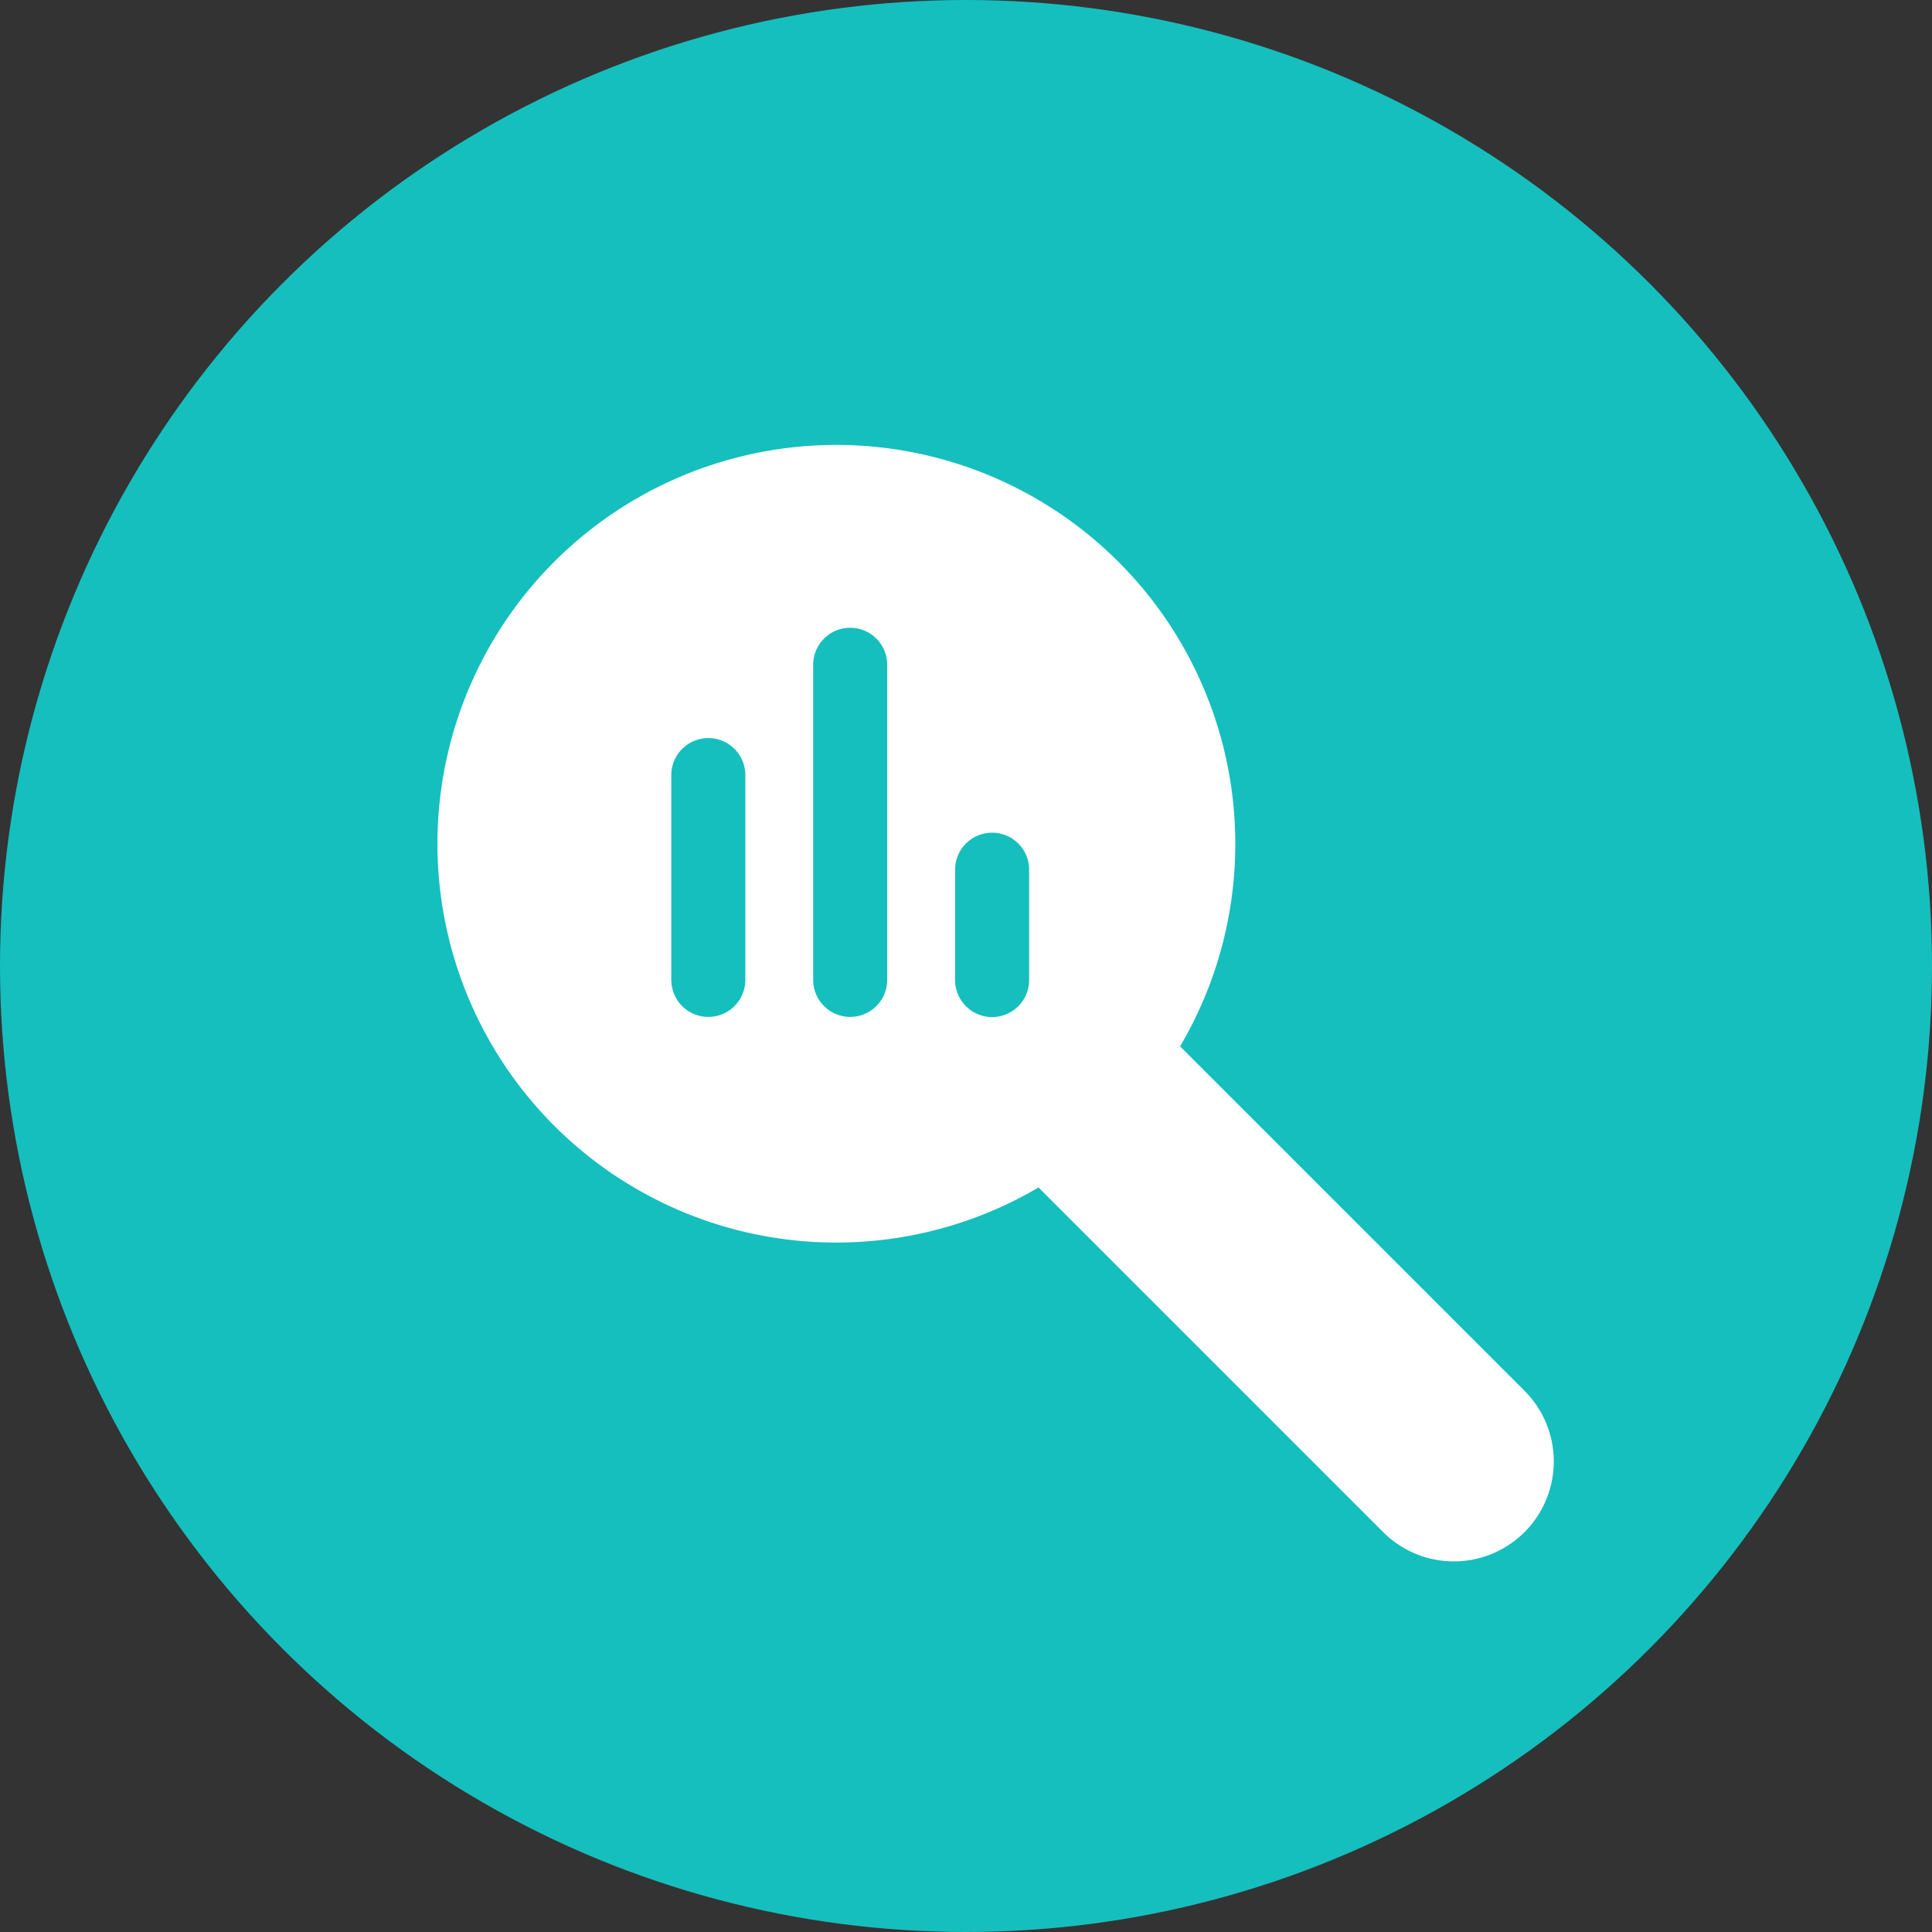 <svg xmlns="http://www.w3.org/2000/svg" width="37" height="37" viewBox="0 0 37 37">
  <rect x="0" y="0" width="37" height="37" fill="#333333" stroke="none"/>
  <g id="Group_1767" data-name="Group 1767" transform="translate(-1312 -2431)">
    <circle id="Ellipse_48" data-name="Ellipse 48" cx="18.5" cy="18.5" r="18.5" transform="translate(1312 2431)" fill="#15BFBE"/>
    <g id="Group_672" data-name="Group 672" transform="translate(737.809 3426.976)">
      <path id="Path_3851" data-name="Path 3851" d="M603.391-969.337l-6.6-6.6A7.638,7.638,0,0,0,594.08-986.4a7.638,7.638,0,0,0-10.456,2.709,7.638,7.638,0,0,0,2.708,10.456,7.638,7.638,0,0,0,7.748,0l6.6,6.6a1.914,1.914,0,0,0,2.708,0A1.914,1.914,0,0,0,603.391-969.337Zm-14.926-7.873a.709.709,0,0,1-.709.709.709.709,0,0,1-.709-.709v-3.922a.709.709,0,0,1,.709-.709.709.709,0,0,1,.709.709Zm2.717,0a.709.709,0,0,1-.709.709.71.71,0,0,1-.709-.709v-6.035a.71.71,0,0,1,.709-.709.709.709,0,0,1,.709.709Zm1.3,0v-2.11a.709.709,0,0,1,.709-.709.709.709,0,0,1,.709.709v2.113a.709.709,0,0,1-.709.709.709.709,0,0,1-.709-.709Z" fill="#fff"/>
    </g>
  </g>
</svg>
